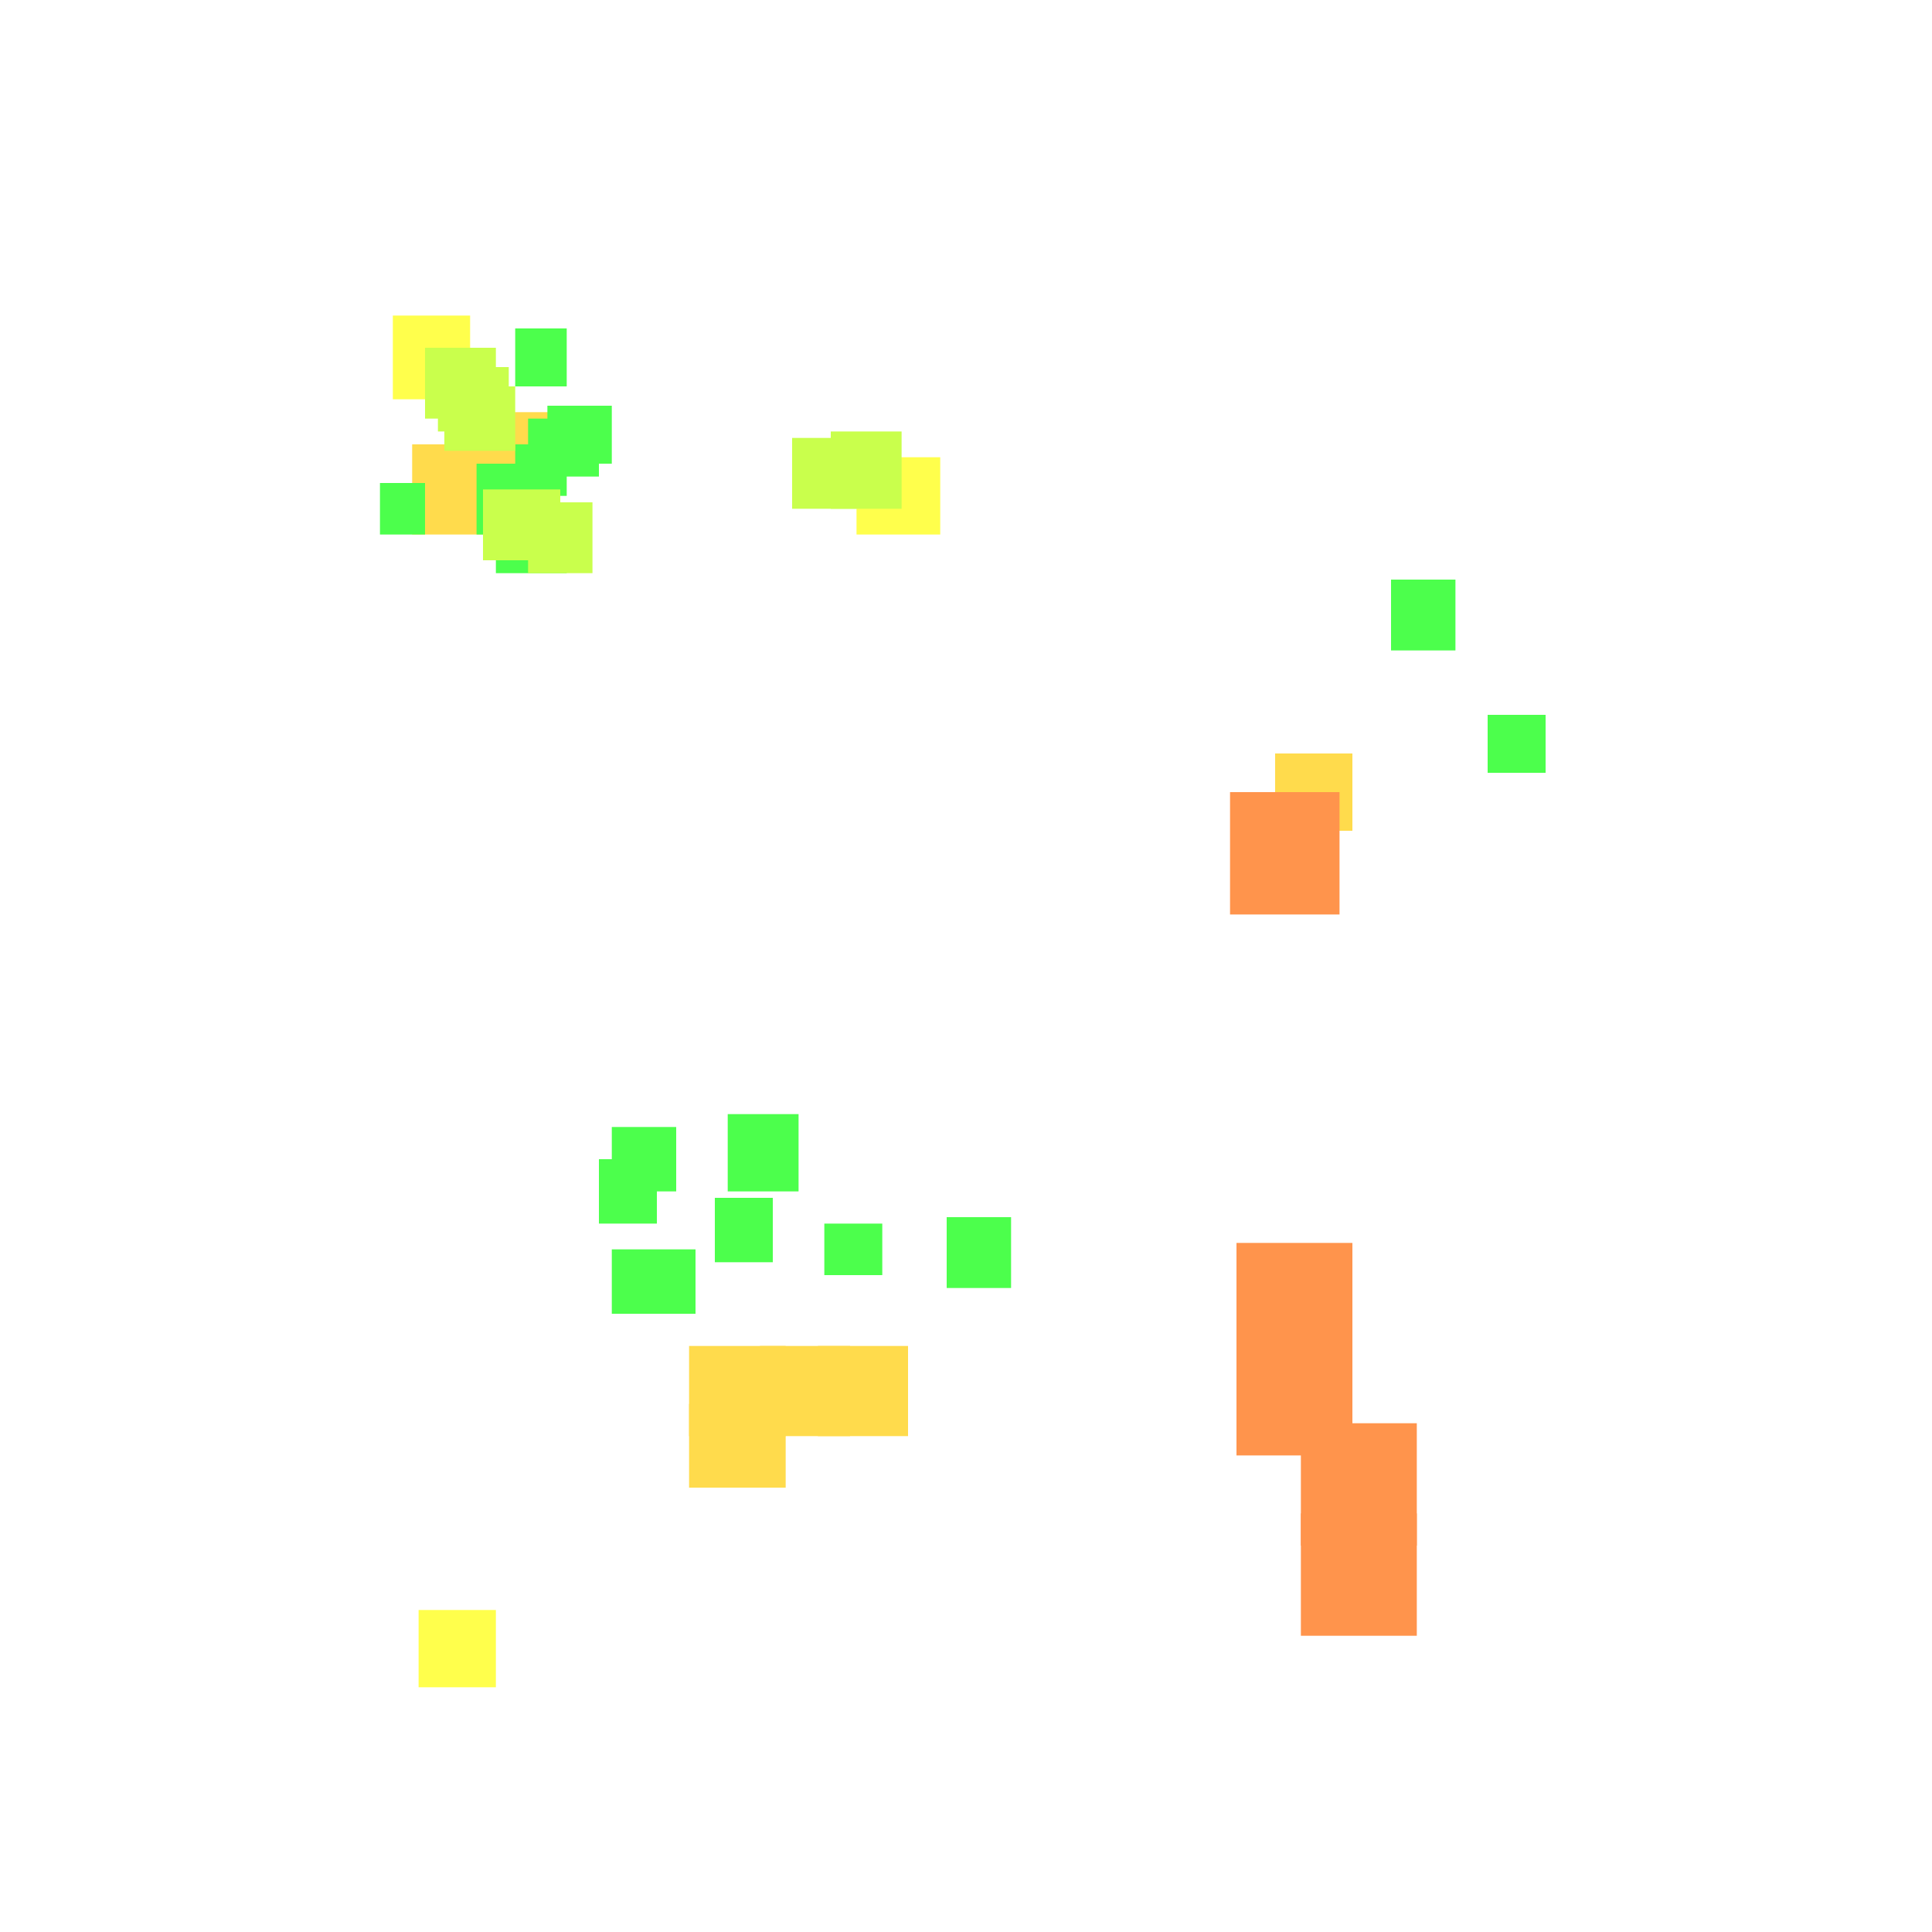 <?xml version="1.0" encoding="utf-8"?>
<svg xmlns="http://www.w3.org/2000/svg" width="300" height="300" viewBox="0 0 300 300" class="creatureMap" style="position:absolute;">
<defs>
    <filter id="blur" x="-30%" y="-30%" width="160%" height="160%">
        <feGaussianBlur stdDeviation="3" />
    </filter>
    <style>
        .spawningMap-very-common { fill: #0F0; }
        .spawningMap-common { fill: #B2FF00; }
        .spawningMap-uncommon { fill: #FF0; }
        .spawningMap-very-uncommon { fill: #FC0; }
        .spawningMap-rare { fill: #F60; }
        .spawningMap-very-rare { fill: #F00; }
        .spawning-map-point { stroke:black; stroke-width:1; }
    </style>
</defs>
<g filter="url(#blur)" opacity="0.7">
    <g class="spawningMap-uncommon">
        <rect x="65" y="250" width="12" height="12" />
        <rect x="61" y="49" width="12" height="13" />
        <rect x="133" y="71" width="13" height="12" />
    </g>
    <g class="spawningMap-very-uncommon">
        <rect x="107" y="218" width="15" height="13" />
        <rect x="118" y="209" width="14" height="14" />
        <rect x="69" y="64" width="18" height="11" />
        <rect x="64" y="69" width="15" height="14" />
        <rect x="127" y="209" width="14" height="14" />
        <rect x="107" y="209" width="15" height="14" />
        <rect x="198" y="117" width="12" height="12" />
    </g>
    <g class="spawningMap-rare">
        <rect x="192" y="193" width="18" height="19" />
        <rect x="202" y="235" width="18" height="19" />
        <rect x="202" y="221" width="18" height="19" />
        <rect x="192" y="207" width="18" height="19" />
        <rect x="191" y="123" width="17" height="19" />
    </g>
    <g class="spawningMap-very-common">
        <rect x="80" y="69" width="8" height="8" />
        <rect x="85" y="63" width="10" height="9" />
        <rect x="74" y="72" width="8" height="11" />
        <rect x="82" y="65" width="11" height="9" />
        <rect x="216" y="90" width="10" height="11" />
        <rect x="128" y="190" width="9" height="8" />
        <rect x="93" y="180" width="9" height="10" />
        <rect x="95" y="175" width="10" height="10" />
        <rect x="113" y="173" width="11" height="12" />
        <rect x="80" y="51" width="8" height="9" />
        <rect x="111" y="186" width="9" height="10" />
        <rect x="95" y="194" width="13" height="10" />
        <rect x="147" y="189" width="10" height="11" />
        <rect x="59" y="75" width="7" height="8" />
        <rect x="231" y="111" width="9" height="9" />
        <rect x="77" y="81" width="11" height="8" />
    </g>
    <g class="spawningMap-common">
        <rect x="69" y="60" width="11" height="10" />
        <rect x="68" y="57" width="11" height="10" />
        <rect x="66" y="54" width="11" height="11" />
        <rect x="123" y="68" width="10" height="11" />
        <rect x="75" y="76" width="12" height="11" />
        <rect x="129" y="67" width="11" height="12" />
        <rect x="82" y="78" width="10" height="11" />
    </g></g>
</svg>